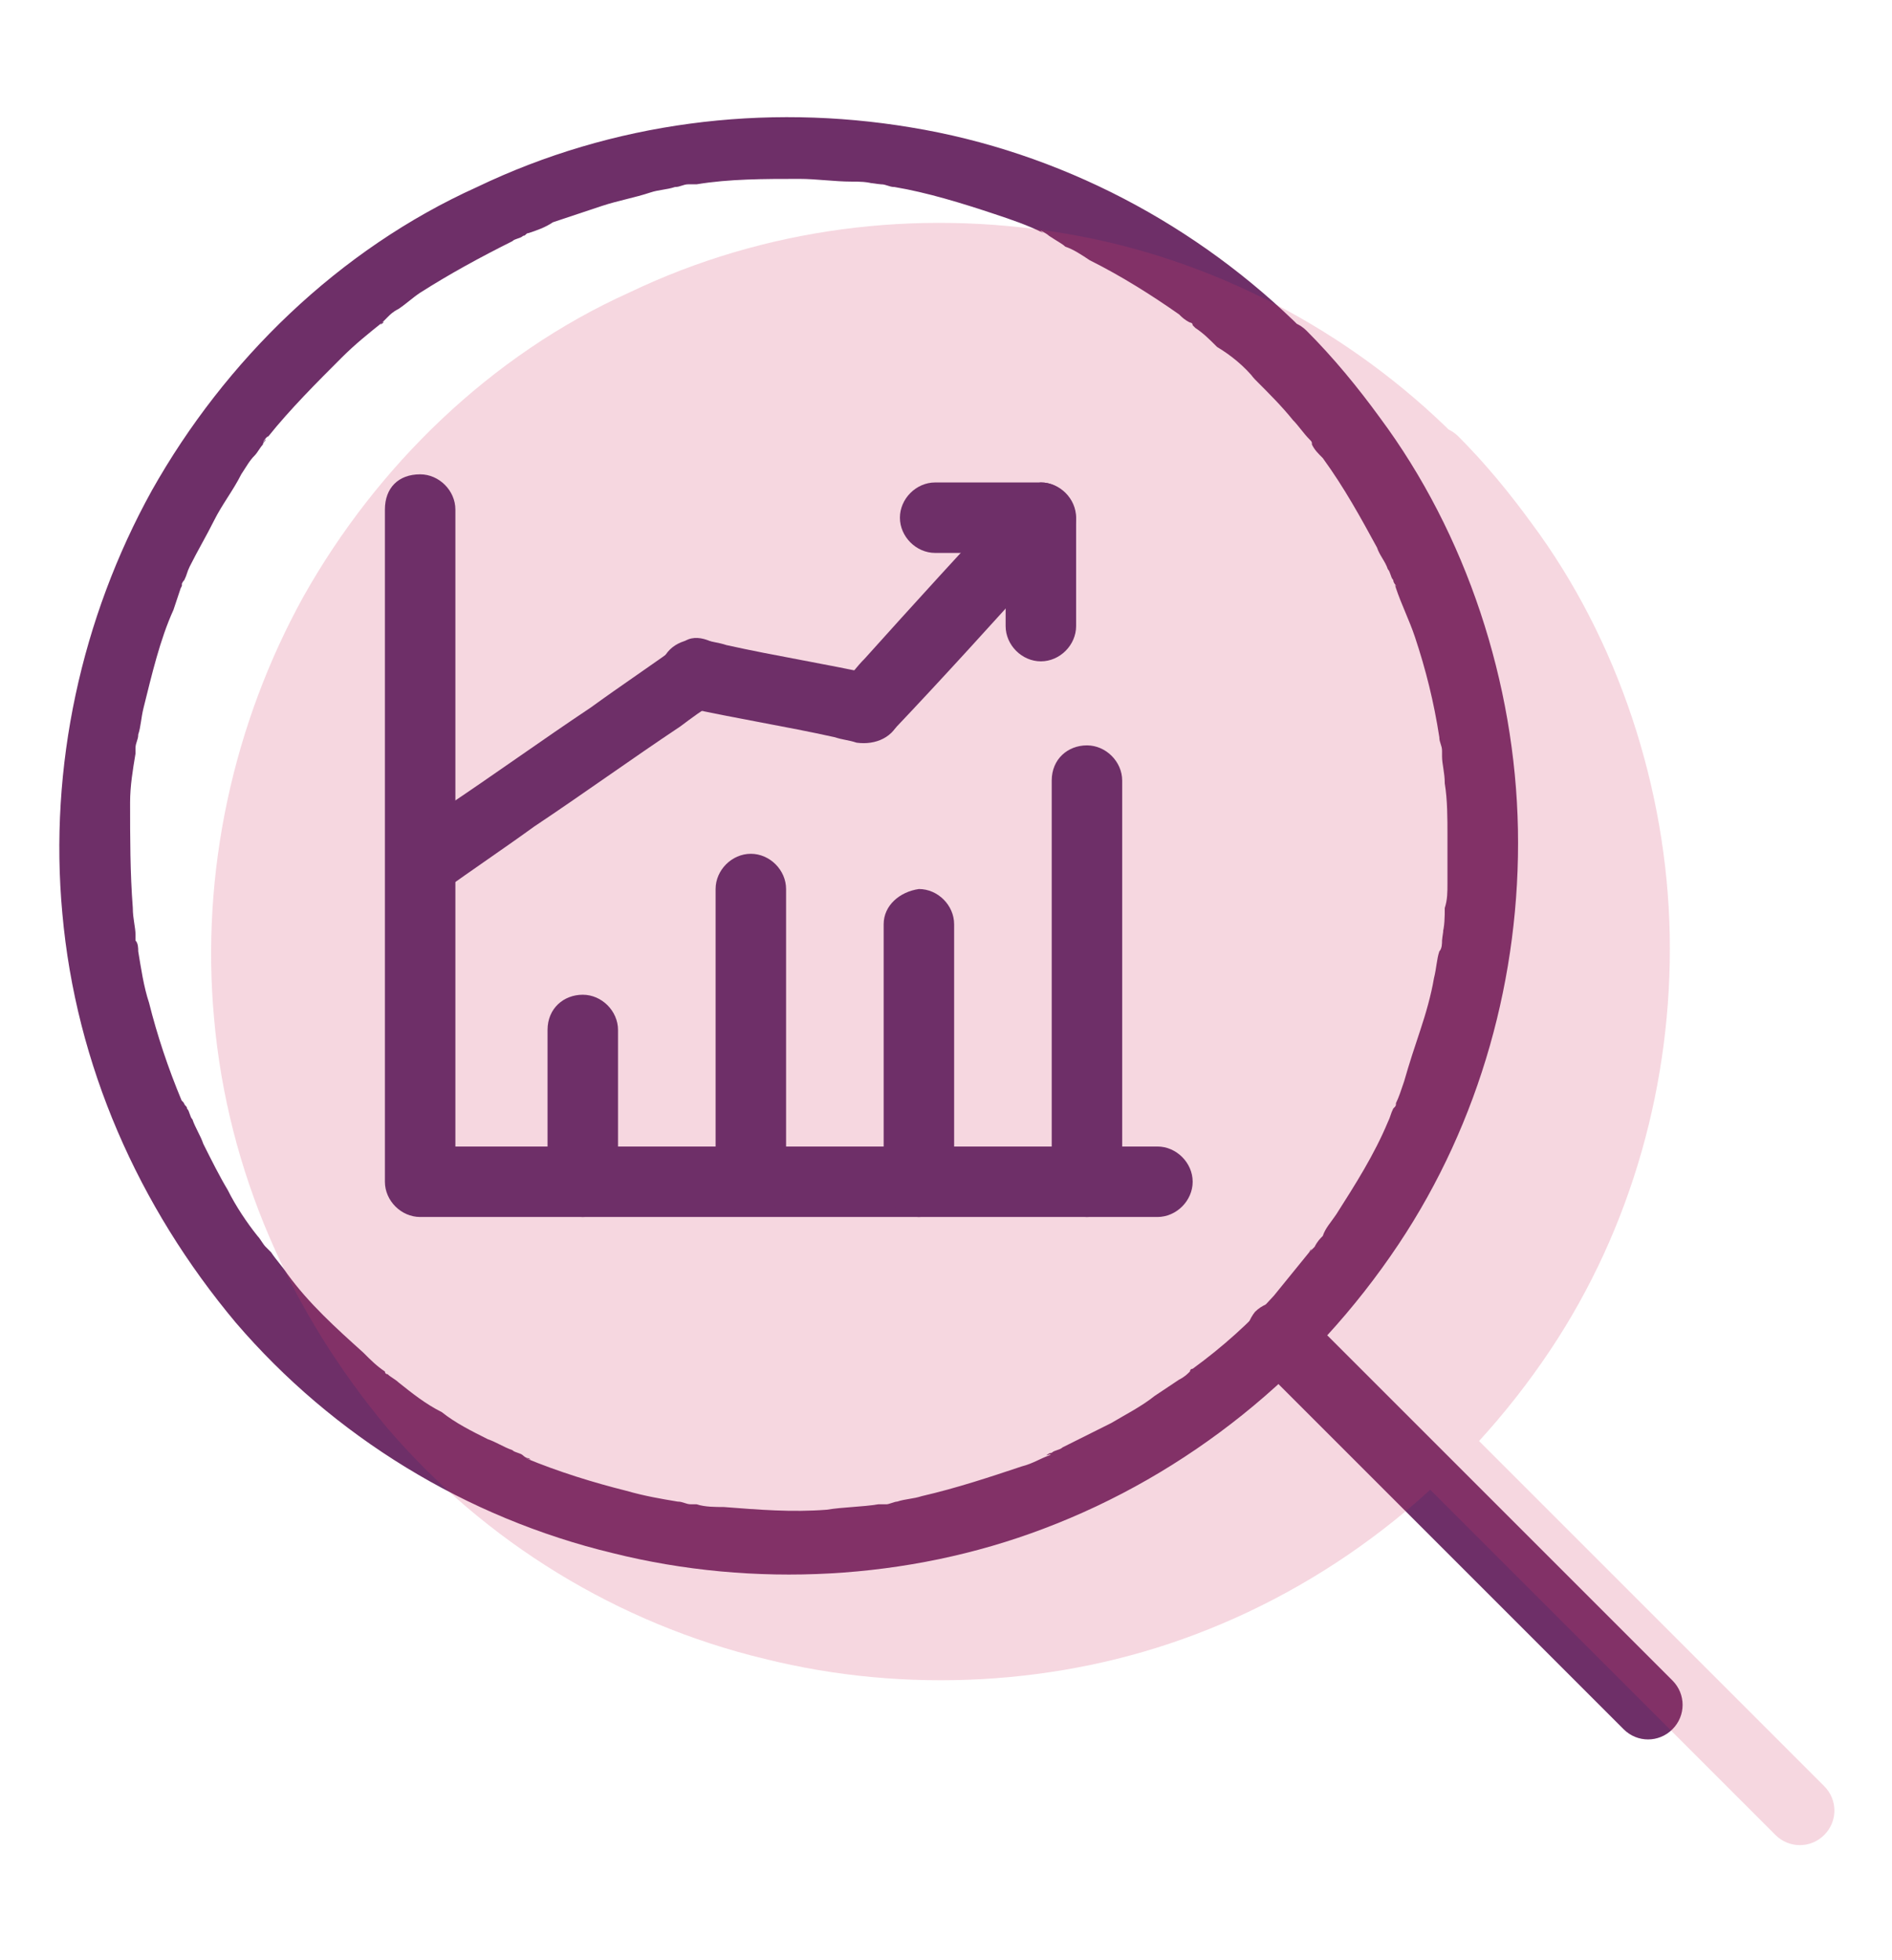 <?xml version="1.0" encoding="utf-8"?>
<!-- Generator: Adobe Illustrator 21.0.0, SVG Export Plug-In . SVG Version: 6.00 Build 0)  -->
<svg version="1.1" id="Layer_1" xmlns="http://www.w3.org/2000/svg" xmlns:xlink="http://www.w3.org/1999/xlink" x="0px" y="0px"
	 viewBox="0 0 69.8 72.3" style="enable-background:new 0 0 69.8 72.3;" xml:space="preserve">
<style type="text/css">
	.st0{display:none;}
	.st1{display:inline;}
	.st2{fill:none;stroke:#B3B3B3;stroke-width:0.1;stroke-miterlimit:10;}
	.st3{opacity:0.2;fill:#D23766;enable-background:new    ;}
	.st4{fill:#6E2F68;}
	.st5{opacity:0.2;fill:#FFFFFF;enable-background:new    ;}
	.st6{fill:#FFFFFF;}
	.st7{fill:none;stroke:#6E2F68;stroke-width:2.5;stroke-linecap:round;stroke-miterlimit:10;}
	.st8{fill:none;stroke:#FFFFFF;stroke-width:2.5;stroke-linecap:round;stroke-miterlimit:10;}
	.st9{opacity:0.2;enable-background:new    ;}
	.st10{fill:#D23766;}
	.st11{opacity:0.2;}
</style>
<g>
	<g>
		<g>
			<g>
				<path class="st4" d="M46.3,14c0.5,0.5,1,1,1.4,1.5c0.2,0.2,0.4,0.5,0.6,0.7c0,0,0.2,0.3,0,0c0.1,0.1,0.1,0.1,0.1,0.2
					c0.1,0.2,0.2,0.3,0.4,0.5c0.8,1.1,1.4,2.2,2,3.3c0.1,0.3,0.3,0.5,0.4,0.8c0.1,0.1,0.1,0.3,0.2,0.4c0,0.1,0.1,0.2,0.1,0.2
					c0.1,0.2-0.1-0.2,0,0.1c0.2,0.6,0.5,1.2,0.7,1.8c0.4,1.2,0.7,2.4,0.9,3.7c0,0.2,0.1,0.3,0.1,0.5c0,0.1,0,0.1,0,0.2
					c0,0.3,0-0.3,0,0c0,0.3,0.1,0.6,0.1,1c0.1,0.6,0.1,1.3,0.1,1.9c0,0.6,0,1.2,0,1.8c0,0.3,0,0.6-0.1,0.9c0,0.3,0,0.7-0.1,1
					c0.1-0.4,0,0.1,0,0.2c0,0.1,0,0.3-0.1,0.4c-0.1,0.3-0.1,0.6-0.2,1c-0.1,0.6-0.3,1.3-0.5,1.9c-0.2,0.6-0.4,1.2-0.6,1.9
					c-0.1,0.3-0.2,0.6-0.3,0.8c-0.1,0.3,0.1-0.3,0,0c0,0.1,0,0.1-0.1,0.2c-0.1,0.2-0.1,0.3-0.2,0.5c-0.5,1.2-1.2,2.3-1.9,3.4
					c-0.2,0.3-0.4,0.5-0.5,0.8c-0.1,0.1-0.2,0.2-0.3,0.4c-0.1,0.1-0.1,0.1-0.2,0.2c0.1-0.2,0.1-0.1,0,0c-0.4,0.5-0.9,1.1-1.3,1.6
					c-0.9,1-1.9,1.9-3,2.7c-0.2,0.2,0.2-0.2,0,0c-0.1,0-0.1,0.1-0.1,0.1c-0.1,0.1-0.2,0.2-0.4,0.3c-0.3,0.2-0.6,0.4-0.9,0.6
					c-0.5,0.4-1.1,0.7-1.6,1c-0.6,0.3-1.2,0.6-1.8,0.9c-0.1,0.1-0.3,0.1-0.4,0.2c-0.1,0-0.2,0.1-0.2,0.1c0,0,0.3-0.1,0.1,0
					c-0.3,0.1-0.6,0.3-1,0.4c-1.2,0.4-2.4,0.8-3.7,1.1c-0.3,0.1-0.6,0.1-0.9,0.2c-0.1,0-0.3,0.1-0.4,0.1c-0.1,0-0.2,0-0.3,0
					c-0.3,0,0.3,0,0,0c-0.6,0.1-1.3,0.1-1.9,0.2c-1.3,0.1-2.5,0-3.8-0.1c-0.3,0-0.7,0-1-0.1c0,0,0.3,0,0.1,0c-0.1,0-0.2,0-0.3,0
					c-0.2,0-0.3-0.1-0.5-0.1c-0.6-0.1-1.2-0.2-1.9-0.4c-1.2-0.3-2.5-0.7-3.7-1.2c0,0,0.3,0.1,0.1,0c-0.1,0-0.2-0.1-0.2-0.1
					c-0.1-0.1-0.3-0.1-0.4-0.2c-0.3-0.1-0.6-0.3-0.9-0.4c-0.6-0.3-1.2-0.6-1.7-1c-0.6-0.3-1.1-0.7-1.6-1.1c-0.1-0.1-0.3-0.2-0.4-0.3
					c-0.1,0-0.1-0.1-0.1-0.1c0.3,0.2,0,0,0,0c-0.3-0.2-0.5-0.4-0.8-0.7c-1-0.9-2-1.8-2.8-2.9c-0.2-0.3-0.4-0.5-0.6-0.8
					c-0.1-0.2,0,0,0,0c-0.1-0.1-0.1-0.1-0.2-0.2c-0.1-0.1-0.2-0.3-0.3-0.4c-0.4-0.5-0.8-1.1-1.1-1.7c-0.3-0.5-0.6-1.1-0.9-1.7
					c-0.1-0.3-0.3-0.6-0.4-0.9c-0.1-0.1-0.1-0.3-0.2-0.4c0-0.1-0.1-0.1-0.1-0.2c0-0.1,0-0.1,0,0.1c0-0.1,0-0.1-0.1-0.2
					c-0.5-1.2-0.9-2.4-1.2-3.6c-0.2-0.6-0.3-1.3-0.4-1.9c0-0.1,0-0.3-0.1-0.4c0-0.1,0-0.1,0-0.2c0-0.2,0,0.3,0,0
					c0-0.3-0.1-0.6-0.1-1c-0.1-1.3-0.1-2.6-0.1-3.9c0-0.6,0.1-1.2,0.2-1.8c0,0.4,0-0.1,0-0.2c0-0.2,0.1-0.3,0.1-0.5
					c0.1-0.3,0.1-0.6,0.2-1c0.3-1.2,0.6-2.5,1.1-3.6c0.1-0.3,0.2-0.6,0.3-0.9c0.1-0.2-0.1,0.3,0,0c0-0.1,0.1-0.2,0.1-0.2
					c0.1-0.2,0.1-0.3,0.2-0.5c0.3-0.6,0.6-1.1,0.9-1.7c0.3-0.6,0.7-1.1,1-1.7c0.2-0.3,0.3-0.5,0.5-0.7c0.1-0.1,0.2-0.3,0.3-0.4
					c0-0.1,0.1-0.1,0.1-0.2c-0.2,0.3,0-0.1,0.1-0.1c0.8-1,1.8-2,2.7-2.9c0.5-0.5,1-0.9,1.5-1.3c0.2-0.1-0.2,0.2,0,0
					c0.1-0.1,0.1-0.1,0.2-0.2c0.1-0.1,0.2-0.2,0.4-0.3c0.3-0.2,0.5-0.4,0.8-0.6c1.1-0.7,2.2-1.3,3.4-1.9c0.1-0.1,0.3-0.1,0.4-0.2
					c0.1,0,0.1-0.1,0.2-0.1c-0.3,0.1,0,0,0,0c0.3-0.1,0.6-0.2,0.9-0.4c0.6-0.2,1.2-0.4,1.8-0.6c0.6-0.2,1.2-0.3,1.8-0.5
					c0.3-0.1,0.6-0.1,0.9-0.2c0.2,0,0.3-0.1,0.5-0.1c0.1,0,0.1,0,0.2,0c0.1,0,0.1,0-0.1,0c0.1,0,0.1,0,0.2,0
					c1.2-0.2,2.5-0.2,3.8-0.2c0.6,0,1.3,0.1,1.9,0.1c0.3,0,0.6,0,0.9,0.1c-0.4-0.1,0.1,0,0.2,0c0.2,0,0.3,0.1,0.5,0.1
					c1.2,0.2,2.5,0.6,3.7,1c0.6,0.2,1.2,0.4,1.8,0.7c-0.3-0.2,0.1,0,0.2,0.1C39,8.9,39.2,9,39.3,9.1c0.3,0.1,0.6,0.3,0.9,0.5
					c1.2,0.6,2.3,1.3,3.3,2c0.1,0.1,0.2,0.2,0.4,0.3c0,0,0.1,0,0.1,0.1c0.1,0.1,0.1,0.1,0,0c0,0,0.1,0.1,0.1,0.1
					c0.3,0.2,0.5,0.4,0.8,0.7C45.4,13.1,45.9,13.5,46.3,14c0.5,0.5,1.3,0.5,1.8,0c0.5-0.5,0.5-1.3,0-1.8c-3.9-3.9-9-6.6-14.5-7.5
					c-5.4-0.9-11-0.2-16,2.2c-5.1,2.3-9.3,6.4-12,11.2C3,22.8,1.8,28.3,2.3,33.7c0.5,5.6,2.8,10.8,6.4,15.1
					c3.6,4.2,8.5,7.2,13.9,8.5c5.2,1.3,10.9,1,15.9-0.9c5.3-2,9.9-5.7,13.1-10.5c3-4.5,4.5-9.9,4.4-15.3c-0.1-5.4-1.9-10.9-5.1-15.2
					c-0.8-1.1-1.7-2.2-2.7-3.2c-0.5-0.5-1.3-0.5-1.8,0C45.9,12.7,45.8,13.5,46.3,14z"/>
			</g>
		</g>
		<g>
			<g>
				<path class="st4" d="M46.3,50.2c1.5,1.5,3,3,4.6,4.6c2.4,2.4,4.9,4.9,7.3,7.3c0.6,0.6,1.1,1.1,1.7,1.7c0.5,0.5,1.3,0.5,1.8,0
					s0.5-1.3,0-1.8c-1.5-1.5-3-3-4.6-4.6c-2.4-2.4-4.9-4.9-7.3-7.3c-0.6-0.6-1.1-1.1-1.7-1.7c-0.5-0.5-1.3-0.5-1.8,0
					C45.9,48.9,45.8,49.7,46.3,50.2L46.3,50.2z"/>
			</g>
		</g>
	</g>
	<g class="st11">
		<g>
			<g>
				<path class="st10" d="M53.9,20.1c0.1,0.1,0.1,0.1,0.1,0.2"/>
				<path class="st10" d="M53.7,17.9c0.5-0.5,0.5-1.3,0-1.8c-3.9-3.9-9-6.6-14.5-7.5c-5.4-0.9-11-0.2-16,2.2
					c-5.1,2.3-9.3,6.4-12,11.2c-2.6,4.7-3.8,10.2-3.3,15.6c0.5,5.6,2.8,10.8,6.4,15.1c3.6,4.2,8.5,7.2,13.9,8.5
					c5.2,1.3,10.9,1,15.9-0.9c5.3-2,9.9-5.7,13.1-10.5c3-4.5,4.5-9.9,4.4-15.3c-0.1-5.4-1.9-10.9-5.1-15.2c-0.8-1.1-1.7-2.2-2.7-3.2
					c-0.5-0.5-1.3-0.5-1.8,0c-0.5,0.5-0.5,1.3,0,1.8"/>
				<path class="st10" d="M58.9,32.8C59,33.4,59,34,59,34.7c0,0.6,0,1.2,0,1.8c0,0.3,0,0.6-0.1,0.9c0,0.3,0,0.7-0.1,1
					c0.1-0.4,0,0.1,0,0.2c0,0.1,0,0.3-0.1,0.4c-0.1,0.3-0.1,0.6-0.2,1c-0.1,0.6-0.3,1.3-0.5,1.9c-0.2,0.6-0.4,1.2-0.6,1.9
					c-0.1,0.3-0.2,0.6-0.3,0.8c-0.1,0.3,0.1-0.3,0,0c0,0.1,0,0.1-0.1,0.2c-0.1,0.2-0.1,0.3-0.2,0.5c-0.5,1.2-1.2,2.3-1.9,3.4
					c-0.2,0.3-0.4,0.5-0.5,0.8c-0.1,0.1-0.2,0.2-0.3,0.4C54,49.9,54,50,53.9,50c0.1-0.2,0.1-0.1,0,0c-0.4,0.5-0.9,1.1-1.3,1.6
					c-0.9,1-1.9,1.9-3,2.7c-0.2,0.2,0.2-0.2,0,0c-0.1,0-0.1,0.1-0.1,0.1c-0.1,0.1-0.2,0.2-0.4,0.3c-0.3,0.2-0.6,0.4-0.9,0.6
					c-0.5,0.4-1.1,0.7-1.6,1c-0.6,0.3-1.2,0.6-1.8,0.9c-0.1,0.1-0.3,0.1-0.4,0.2c-0.1,0-0.2,0.1-0.2,0.1c0,0,0.3-0.1,0.1,0
					c-0.3,0.1-0.6,0.3-1,0.4c-1.2,0.4-2.4,0.8-3.7,1.1c-0.3,0.1-0.6,0.1-0.9,0.2c-0.1,0-0.3,0.1-0.4,0.1c-0.1,0-0.2,0-0.3,0
					c-0.3,0,0.3,0,0,0c-0.6,0.1-1.3,0.1-1.9,0.2c-1.3,0.1-2.5,0-3.8-0.1c-0.3,0-0.7,0-1-0.1c0,0,0.3,0,0.1,0c-0.1,0-0.2,0-0.3,0
					c-0.2,0-0.3-0.1-0.5-0.1c-0.6-0.1-1.2-0.2-1.9-0.4c-1.2-0.3-2.5-0.7-3.7-1.2c0,0,0.3,0.1,0.1,0c-0.1,0-0.2-0.1-0.2-0.1
					c-0.1-0.1-0.3-0.1-0.4-0.2c-0.3-0.1-0.6-0.3-0.9-0.4c-0.6-0.3-1.2-0.6-1.7-1c-0.6-0.3-1.1-0.7-1.6-1.1c-0.1-0.1-0.3-0.2-0.4-0.3
					c-0.1,0-0.1-0.1-0.1-0.1c0.3,0.2,0,0,0,0c-0.3-0.2-0.5-0.4-0.8-0.7c-1-0.9-2-1.8-2.8-2.9c-0.2-0.3-0.4-0.5-0.6-0.8
					c-0.1-0.2,0,0,0,0c-0.1-0.1-0.1-0.1-0.2-0.2c-0.1-0.1-0.2-0.3-0.3-0.4c-0.4-0.5-0.8-1.1-1.1-1.7c-0.3-0.5-0.6-1.1-0.9-1.7
					c-0.1-0.3-0.3-0.6-0.4-0.9c-0.1-0.1-0.1-0.3-0.2-0.4c0-0.1-0.1-0.1-0.1-0.2c0-0.1,0-0.1,0,0.1c0-0.1,0-0.1-0.1-0.2
					c-0.5-1.2-0.9-2.4-1.2-3.6c-0.2-0.6-0.3-1.3-0.4-1.9c0-0.1,0-0.3-0.1-0.4c0-0.1,0-0.1,0-0.2c0-0.2,0,0.3,0,0
					c0-0.3-0.1-0.6-0.1-1c-0.1-1.3-0.1-2.6-0.1-3.9c0-0.6,0.1-1.2,0.2-1.8c0,0.4,0-0.1,0-0.2c0-0.2,0.1-0.3,0.1-0.5
					c0.1-0.3,0.1-0.6,0.2-1c0.3-1.2,0.6-2.5,1.1-3.6c0.1-0.3,0.2-0.6,0.3-0.9c0.1-0.2-0.1,0.3,0,0c0-0.1,0.1-0.2,0.1-0.2
					c0.1-0.2,0.1-0.3,0.2-0.5c0.3-0.6,0.6-1.1,0.9-1.7c0.3-0.6,0.7-1.1,1-1.7c0.2-0.3,0.3-0.5,0.5-0.7c0.1-0.1,0.2-0.3,0.3-0.4
					c0-0.1,0.1-0.1,0.1-0.2c-0.2,0.3,0-0.1,0.1-0.1c0.8-1,1.8-2,2.7-2.9c0.5-0.5,1-0.9,1.5-1.3c0.2-0.1-0.2,0.2,0,0
					c0.1-0.1,0.1-0.1,0.2-0.2c0.1-0.1,0.2-0.2,0.4-0.3c0.3-0.2,0.5-0.4,0.8-0.6c1.1-0.7,2.2-1.3,3.4-1.9c0.1-0.1,0.3-0.1,0.4-0.2
					c0.1,0,0.1-0.1,0.2-0.1c-0.3,0.1,0,0,0,0c0.3-0.1,0.6-0.2,0.9-0.4c0.6-0.2,1.2-0.4,1.8-0.6c0.6-0.2,1.2-0.3,1.8-0.5
					c0.3-0.1,0.6-0.1,0.9-0.2c0.2,0,0.3-0.1,0.5-0.1c0.1,0,0.1,0,0.2,0c0.1,0,0.1,0-0.1,0c0.1,0,0.1,0,0.2,0
					c1.2-0.2,2.5-0.2,3.8-0.2c0.6,0,1.3,0.1,1.9,0.1c0.3,0,0.6,0,0.9,0.1c-0.4-0.1,0.1,0,0.2,0c0.2,0,0.3,0.1,0.5,0.1
					c1.2,0.2,2.5,0.6,3.7,1c0.6,0.2,1.2,0.4,1.8,0.7c-0.3-0.2,0.1,0,0.2,0.1c0.1,0.1,0.3,0.1,0.4,0.2c0.3,0.1,0.6,0.3,0.9,0.5
					c1.2,0.6,2.3,1.3,3.3,2c0.1,0.1,0.2,0.2,0.4,0.3c0,0,0.1,0,0.1,0.1c0.1,0.1,0.1,0.1,0,0c0,0,0.1,0.1,0.1,0.1
					c0.3,0.2,0.5,0.4,0.8,0.7"/>
			</g>
		</g>
		<g>
			<g>
				<path class="st10" d="M51.9,54.1c1.5,1.5,3,3,4.6,4.6c2.4,2.4,4.9,4.9,7.3,7.3c0.6,0.6,1.1,1.1,1.7,1.7c0.5,0.5,1.3,0.5,1.8,0
					s0.5-1.3,0-1.8c-1.5-1.5-3-3-4.6-4.6c-2.4-2.4-4.9-4.9-7.3-7.3c-0.6-0.6-1.1-1.1-1.7-1.7c-0.5-0.5-1.3-0.5-1.8,0
					S51.4,53.6,51.9,54.1L51.9,54.1z"/>
			</g>
		</g>
	</g>
	<g>
		<g>
			<g>
				<g>
					<path class="st4" d="M14.2,18.8c0,0.8,0,1.6,0,2.5c0,2,0,4,0,5.9c0,2.4,0,4.8,0,7.2c0,2.1,0,4.1,0,6.2c0,1,0,2,0,3c0,0,0,0,0,0
						c0,0.7,0.6,1.3,1.3,1.3c1.9,0,3.7,0,5.6,0c1.7,0,3.3,0,5,0c1.7,0,3.4,0,5.1,0c1.9,0,3.9,0,5.8,0c1.8,0,3.5,0,5.3,0
						c0.1,0,0.3,0,0.4,0c0.7,0,1.3-0.6,1.3-1.3c0-0.7-0.6-1.3-1.3-1.3c-1.8,0-3.7,0-5.5,0c-1.8,0-3.5,0-5.3,0c-1.6,0-3.3,0-4.9,0
						c-1.8,0-3.6,0-5.4,0c-1.9,0-3.8,0-5.7,0c-0.1,0-0.2,0-0.4,0c0.4,0.4,0.8,0.8,1.3,1.3c0-0.8,0-1.6,0-2.5c0-2,0-4,0-5.9
						c0-2.4,0-4.8,0-7.2c0-2.1,0-4.1,0-6.2c0-1,0-2,0-3c0,0,0,0,0,0c0-0.7-0.6-1.3-1.3-1.3C14.7,17.5,14.2,18,14.2,18.8L14.2,18.8z"
						/>
				</g>
			</g>
		</g>
		<g>
			<g>
				<path class="st4" d="M20.2,38c0,1.6,0,3.3,0,4.9c0,0.2,0,0.5,0,0.7c0,0.7,0.6,1.3,1.3,1.3s1.3-0.6,1.3-1.3c0-1.6,0-3.3,0-4.9
					c0-0.2,0-0.5,0-0.7c0-0.7-0.6-1.3-1.3-1.3C20.8,36.7,20.2,37.2,20.2,38L20.2,38z"/>
			</g>
		</g>
		<g>
			<g>
				<path class="st4" d="M26.4,32.8c0,3.1,0,6.3,0,9.4c0,0.4,0,0.9,0,1.3c0,0.7,0.6,1.3,1.3,1.3c0.7,0,1.3-0.6,1.3-1.3
					c0-3.1,0-6.3,0-9.4c0-0.4,0-0.9,0-1.3c0-0.7-0.6-1.3-1.3-1.3S26.4,32.1,26.4,32.8L26.4,32.8z"/>
			</g>
		</g>
		<g>
			<g>
				<path class="st4" d="M32.6,34.1c0,2.8,0,5.5,0,8.3c0,0.4,0,0.8,0,1.2c0,0.7,0.6,1.3,1.3,1.3c0.7,0,1.3-0.6,1.3-1.3
					c0-2.8,0-5.5,0-8.3c0-0.4,0-0.8,0-1.2c0-0.7-0.6-1.3-1.3-1.3C33.2,32.9,32.6,33.4,32.6,34.1L32.6,34.1z"/>
			</g>
		</g>
		<g>
			<g>
				<path class="st4" d="M38.8,28.8c0,1.7,0,3.3,0,5c0,2.7,0,5.3,0,8c0,0.6,0,1.2,0,1.8c0,0.7,0.6,1.3,1.3,1.3
					c0.7,0,1.3-0.6,1.3-1.3c0-1.7,0-3.3,0-5c0-2.7,0-5.3,0-8c0-0.6,0-1.2,0-1.8c0-0.7-0.6-1.3-1.3-1.3C39.4,27.5,38.8,28,38.8,28.8
					L38.8,28.8z"/>
			</g>
		</g>
		<g>
			<g>
				<path class="st4" d="M16.3,32.9c1.1-0.8,2.3-1.6,3.4-2.4c1.8-1.2,3.6-2.5,5.4-3.7c0.4-0.3,0.8-0.6,1.3-0.9
					c0.5-0.4,0.8-1.1,0.5-1.7c-0.4-0.5-1.2-0.9-1.7-0.5c-1.1,0.8-2.3,1.6-3.4,2.4c-1.8,1.2-3.6,2.5-5.4,3.7
					c-0.4,0.3-0.8,0.6-1.3,0.9c-0.5,0.4-0.8,1.1-0.5,1.7C14.9,33,15.7,33.3,16.3,32.9L16.3,32.9z"/>
			</g>
		</g>
		<g>
			<g>
				<path class="st4" d="M25.3,26.1c1.8,0.4,3.7,0.7,5.5,1.1c0.3,0.1,0.5,0.1,0.8,0.2c0.7,0.1,1.4-0.2,1.6-0.9
					c0.1-0.6-0.2-1.4-0.9-1.6c-1.8-0.4-3.7-0.7-5.5-1.1c-0.3-0.1-0.5-0.1-0.8-0.2c-0.7-0.1-1.4,0.2-1.6,0.9
					C24.3,25.1,24.6,26,25.3,26.1L25.3,26.1z"/>
			</g>
		</g>
		<g>
			<g>
				<path class="st4" d="M32.9,27c1.9-2,3.8-4.1,5.6-6.1c0.3-0.3,0.5-0.6,0.8-0.9c0.5-0.5,0.5-1.3,0-1.8c-0.5-0.5-1.3-0.5-1.8,0
					c-1.9,2-3.8,4.1-5.6,6.1c-0.3,0.3-0.5,0.6-0.8,0.9c-0.5,0.5-0.5,1.3,0,1.8C31.5,27.4,32.4,27.5,32.9,27L32.9,27z"/>
			</g>
		</g>
		<g>
			<g>
				<path class="st4" d="M37.1,19.1c0,1.3,0,2.7,0,4c0,0.7,0.6,1.3,1.3,1.3c0.7,0,1.3-0.6,1.3-1.3c0-1.3,0-2.7,0-4
					c0-0.7-0.6-1.3-1.3-1.3C37.7,17.9,37.1,18.4,37.1,19.1L37.1,19.1z"/>
			</g>
		</g>
		<g>
			<g>
				<path class="st4" d="M38.4,17.8c-1.3,0-2.6,0-3.9,0c-0.7,0-1.3,0.6-1.3,1.3c0,0.7,0.6,1.3,1.3,1.3c1.3,0,2.6,0,3.9,0
					c0.7,0,1.3-0.6,1.3-1.3C39.6,18.4,39.1,17.8,38.4,17.8L38.4,17.8z"/>
			</g>
		</g>
	</g>
</g>
</svg>
